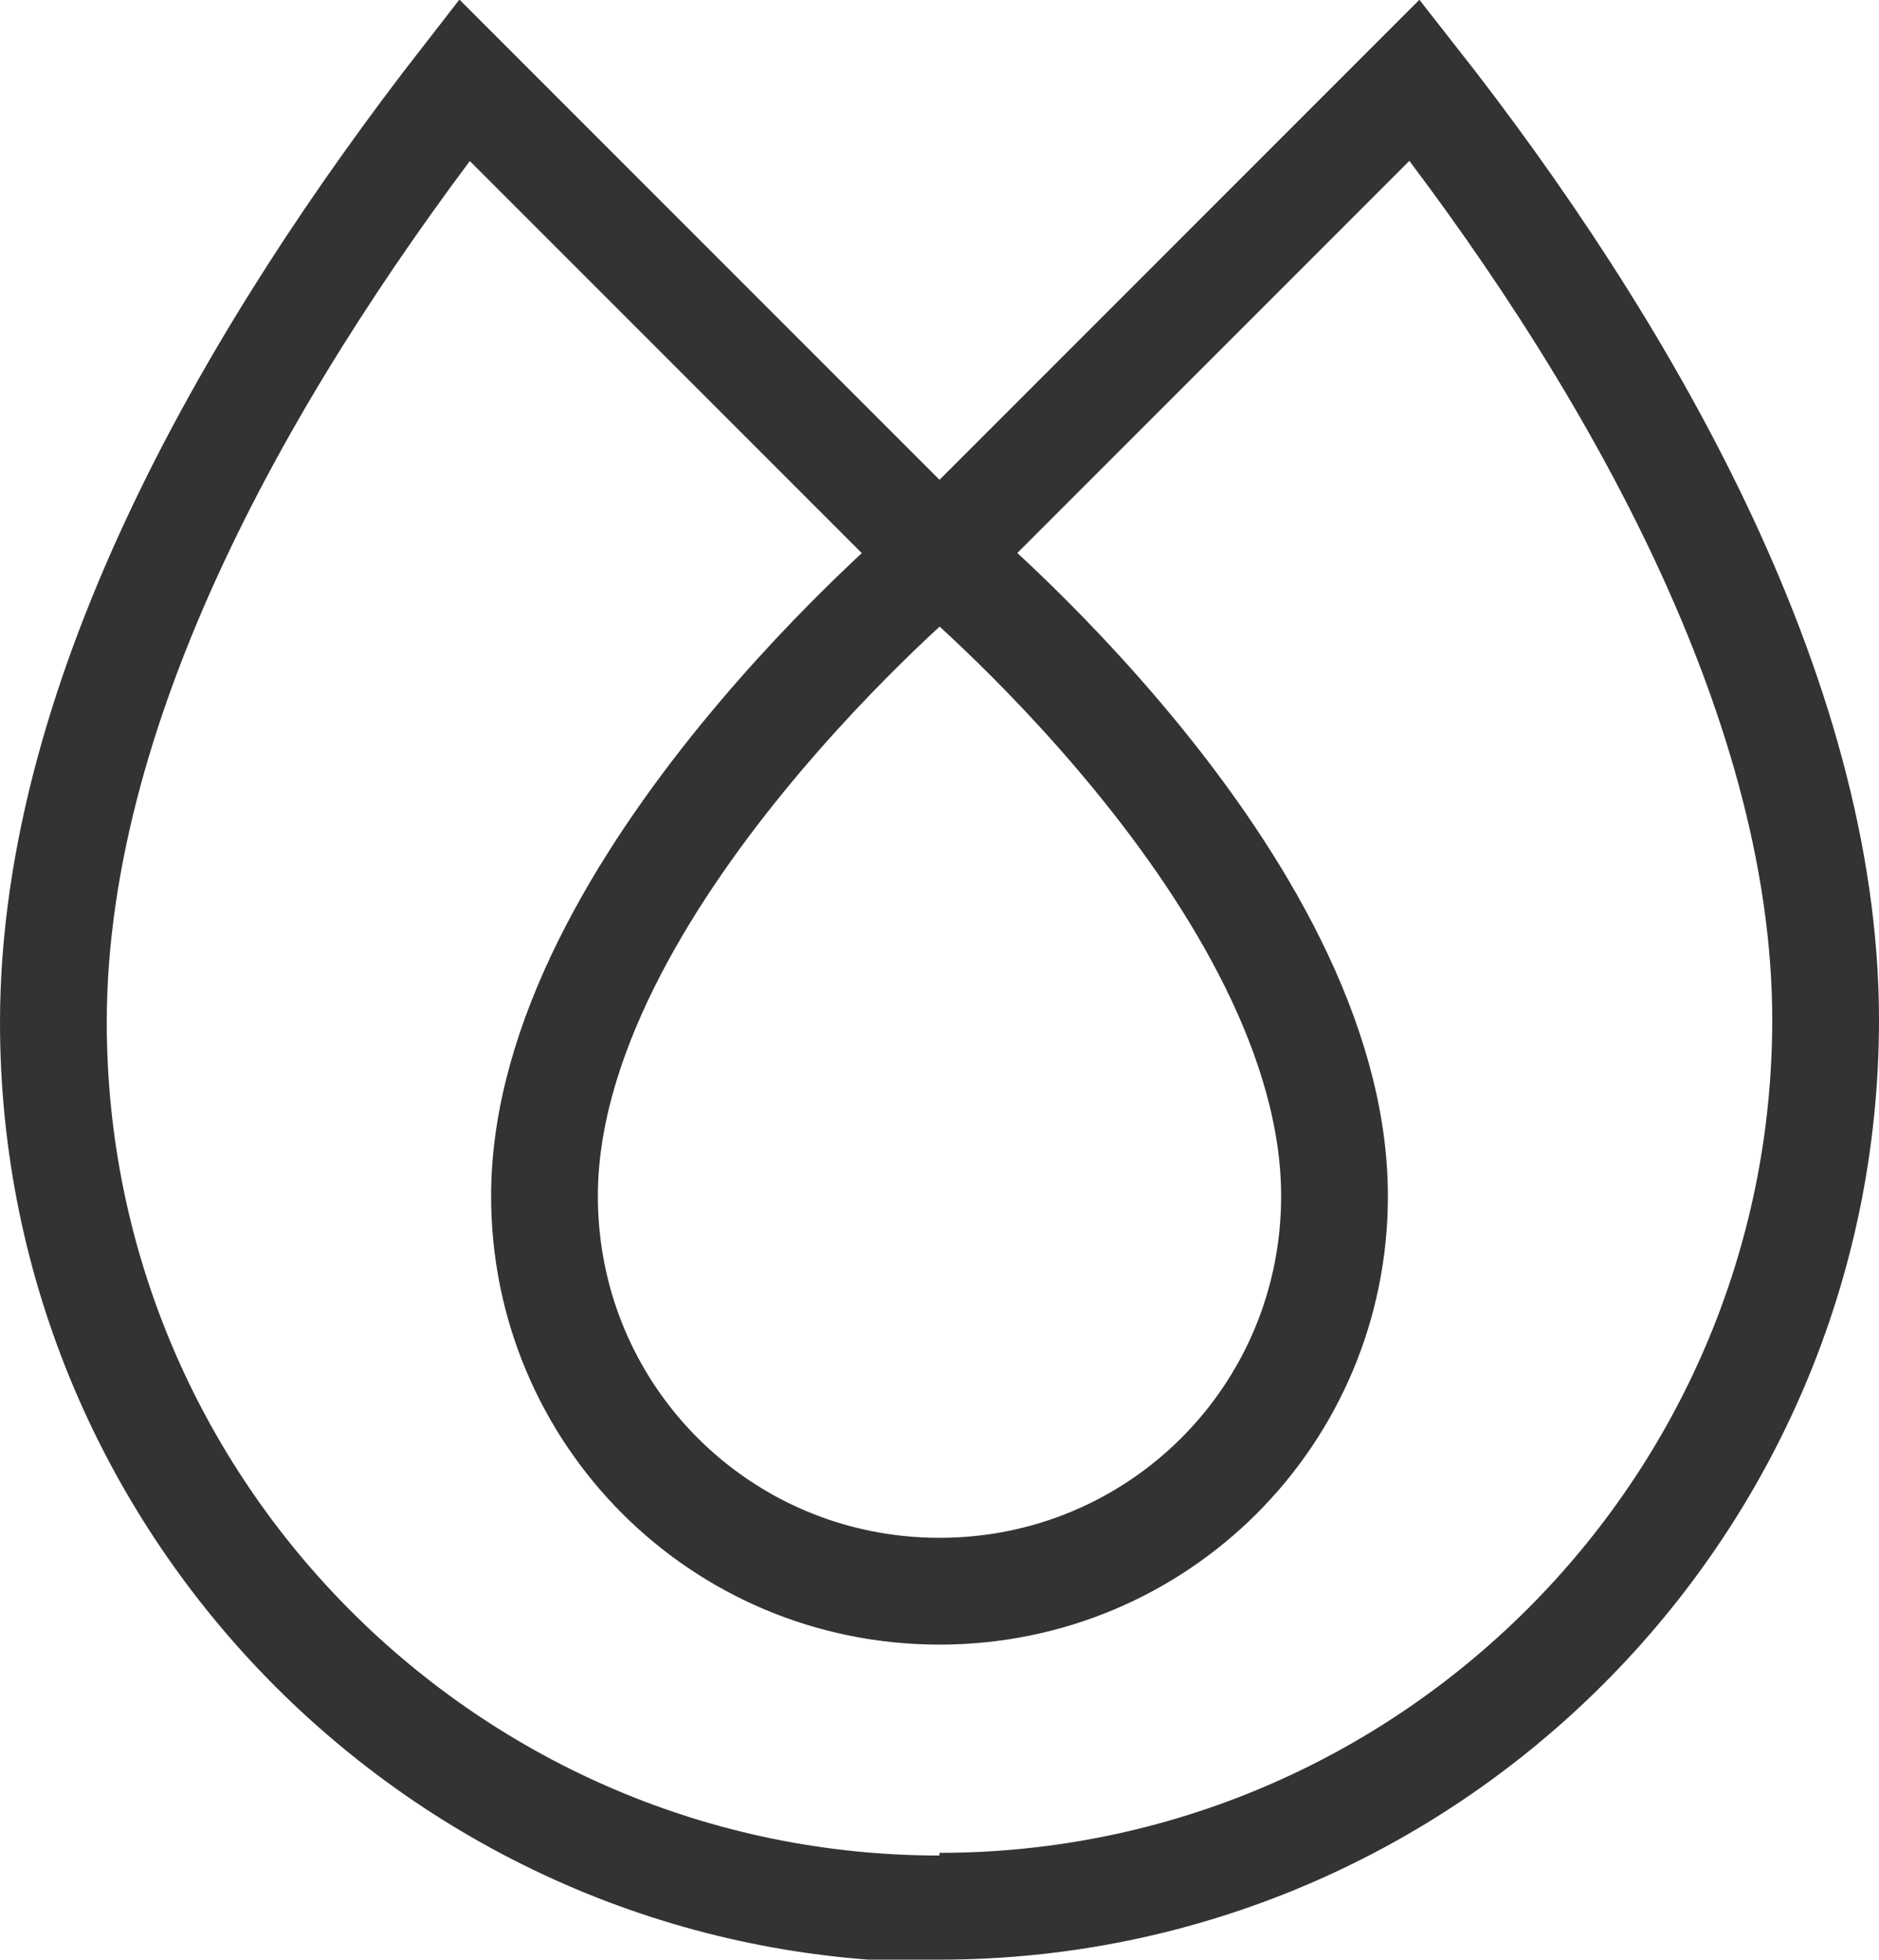 <svg xmlns="http://www.w3.org/2000/svg" viewBox="0 0 70.4 73.4"><path d="M20.4 44.8c0-11.7 14.8-24 14.8-24S50 33 50 44.8c0 8.2-6.6 14.8-14.8 14.8-8.2 0-14.8-6.6-14.8-14.8zm14.8-24L17.4 3C9.7 12.9 2 25.9 2 38.3c0 18.3 14.9 33.2 33.2 33.2m0-.1c18.3 0 33.2-14.9 33.2-33.2C68.4 25.9 60.7 12.8 53 3L35.2 20.8" fill="none" stroke="#333" stroke-width="4" stroke-miterlimit="10"/></svg>